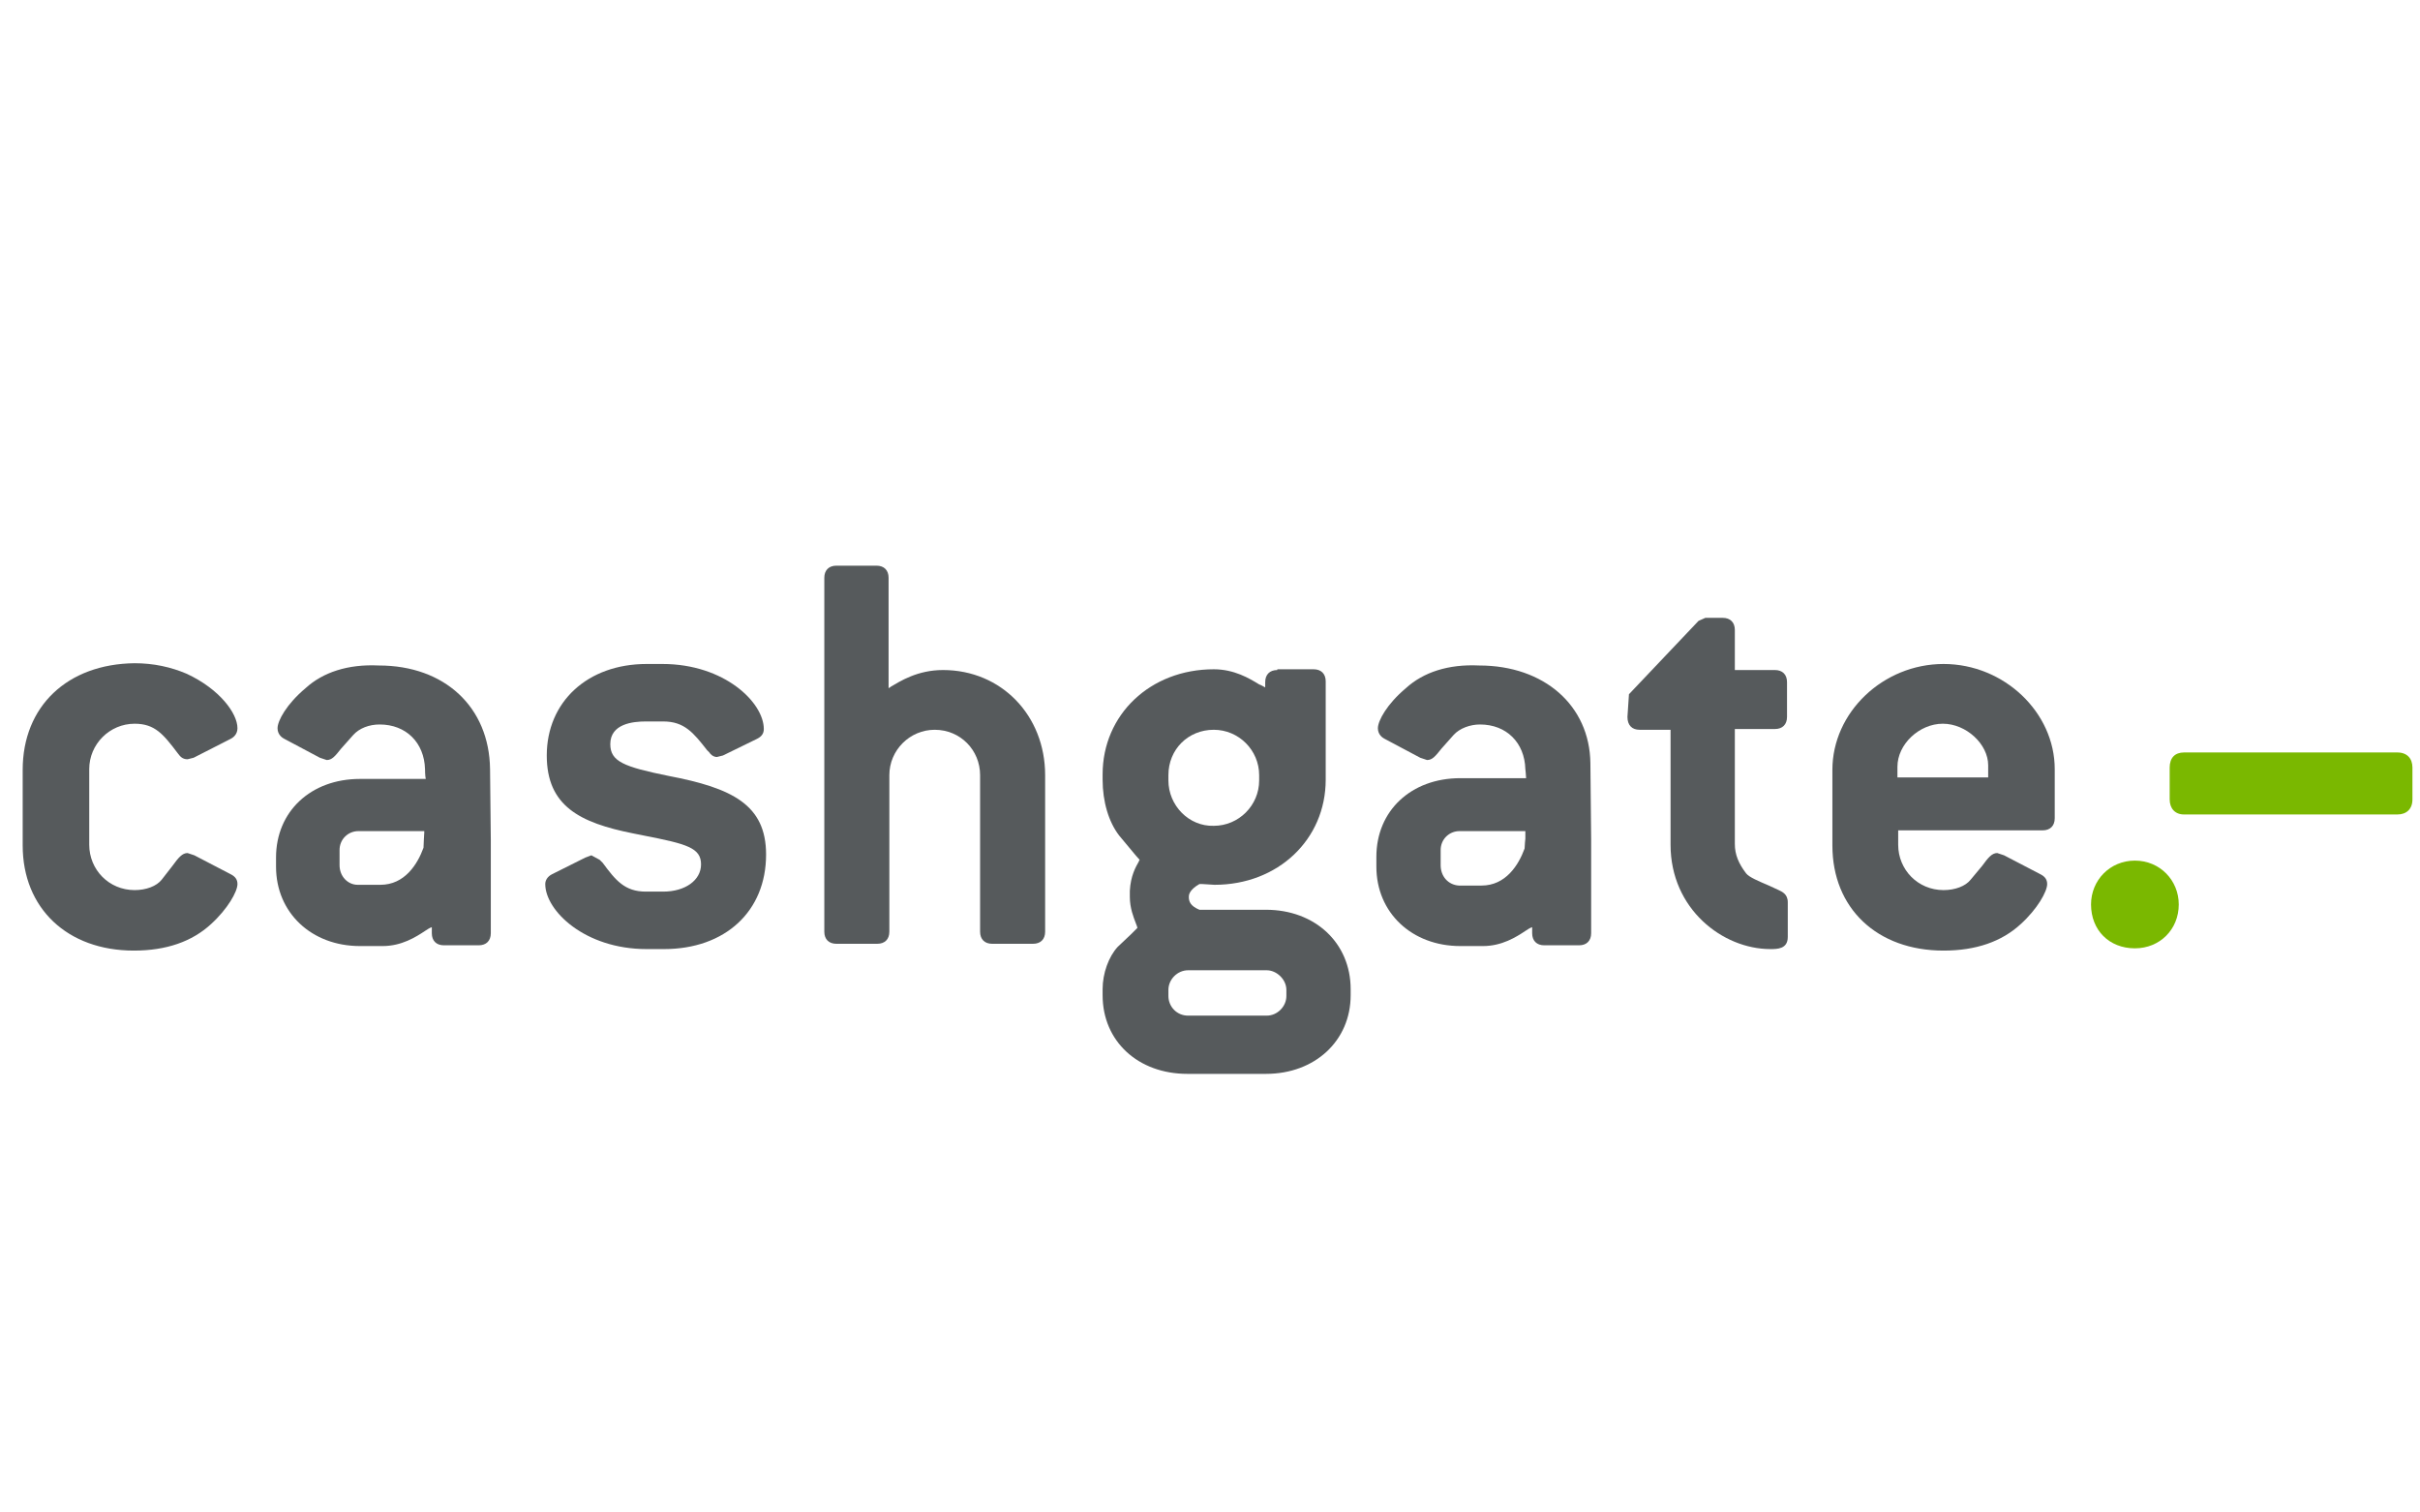 <?xml version="1.0" encoding="utf-8"?>
<!-- Generator: Adobe Illustrator 26.3.1, SVG Export Plug-In . SVG Version: 6.00 Build 0)  -->
<svg version="1.1" xmlns="http://www.w3.org/2000/svg" xmlns:xlink="http://www.w3.org/1999/xlink" x="0px" y="0px"
	 viewBox="0 0 320 200" style="enable-background:new 0 0 320 200;" xml:space="preserve">
<style type="text/css">
	.st0{fill:#565A5C;}
	.st1{fill:#7AB800;}
	.st2{fill:none;}
</style>
<g id="Layer_2">
</g>
<g id="Layer_1">
	<g>
		<g>
			<path class="st0" d="M3,101.8v10c0,8.3,5.9,13.9,14.7,13.9c4.3,0,7.7-1.2,10.2-3.5c2.2-2,3.5-4.3,3.5-5.3c0-0.6-0.3-1-0.9-1.3
				l-4.8-2.5c0,0-0.9-0.3-0.9-0.3c-0.7,0-1.2,0.6-2,1.7l-1.4,1.8c-0.7,0.9-2.1,1.4-3.6,1.4c-3.4,0-6-2.7-6-6v-10c0-3.3,2.7-6,6-6
				c2.7,0,3.8,1.4,5.7,3.9c0.3,0.4,0.6,0.8,1.3,0.8l0.8-0.2l4.9-2.5c0.2-0.1,0.9-0.5,0.9-1.4c0-2-2.4-5.2-6.7-7.2
				c-2.1-0.9-4.4-1.4-6.9-1.4C8.9,87.8,3,93.4,3,101.8z"/>
			<path class="st0" d="M40.4,91c-2.5,2.1-3.7,4.3-3.7,5.3c0,0.9,0.7,1.3,0.9,1.4c0,0,4.7,2.5,4.7,2.5c0,0,0.9,0.3,0.9,0.3
				c0.7,0,1.1-0.5,1.9-1.5l1.6-1.8c0.8-0.9,2.1-1.4,3.5-1.4c3.5,0,5.9,2.4,6,5.9c0,0,0,0.9,0.1,1.3c-0.4,0-8.7,0-8.7,0
				c-6.5,0-11.1,4.3-11.1,10.4v1.2c0,6.1,4.7,10.5,11.1,10.5h3c2.5,0,4.4-1.2,5.6-2c0.3-0.2,0.6-0.4,0.9-0.5c0,0.2,0,0.8,0,0.8
				c0,1,0.6,1.6,1.6,1.6h4.6c1,0,1.6-0.6,1.6-1.6v-12.3c0,0-0.1-9.4-0.1-9.4c-0.1-8.2-6-13.7-14.7-13.7C46,87.8,42.7,88.9,40.4,91z
				 M44.9,114.4v-2c0-1.4,1.1-2.5,2.5-2.5c0,0,8.5,0,8.7,0c0,0.1,0,0.2,0,0.2s-0.1,1.6-0.1,2c-0.8,2.2-2.5,4.9-5.7,4.9h-3
				C46,117,44.9,115.9,44.9,114.4z"/>
			<path class="st0" d="M85.5,87.8c-7.8,0-13.2,5-13.2,12.1c0,6.7,4.4,8.9,11.4,10.3l1.5,0.3c5.6,1.1,7.5,1.6,7.5,3.8
				c0,2.1-2.1,3.6-5,3.6h-2.3c-2.8,0-4-1.5-5.7-3.8l-0.2-0.2c-0.1-0.1-0.2-0.2-0.2-0.2l-1.1-0.6l-0.8,0.3l-4.4,2.2
				c-0.6,0.3-0.9,0.8-0.9,1.3c0,3.5,5.2,8.6,13.4,8.6h2.3c8.1,0,13.5-5,13.5-12.5c0-6.6-4.5-8.8-12.9-10.4c-5.9-1.2-7.7-1.9-7.7-4.2
				c0-2.7,3-3,4.7-3h2.3c2.8,0,4,1.5,5.8,3.8l0.1,0.1c0.1,0.1,0.2,0.2,0.2,0.2c0.1,0.2,0.5,0.6,1,0.6l0.8-0.2c0,0,4.5-2.2,4.5-2.2
				c0.6-0.3,0.9-0.7,0.9-1.3c0-3.5-5.2-8.6-13.4-8.6H85.5z"/>
			<path class="st0" d="M110.6,74.8c-1,0-1.6,0.6-1.6,1.6v46.8c0,1,0.6,1.6,1.6,1.6h5.4c1,0,1.6-0.6,1.6-1.6v-20.7c0-3.3,2.7-6,6-6
				c3.4,0,6,2.7,6,6v20.7c0,1,0.6,1.6,1.6,1.6h5.4c1,0,1.6-0.6,1.6-1.6v-20.7c0-7.9-5.8-13.9-13.5-13.9c-3.4,0-5.7,1.5-6.9,2.2
				c0,0-0.1,0.1-0.3,0.2c0-0.3,0-14.6,0-14.6c0-1-0.6-1.6-1.6-1.6H110.6z"/>
			<path class="st0" d="M168.9,88.6c-1,0-1.6,0.6-1.6,1.6c0,0,0,0.5,0,0.7c-0.2-0.1-0.5-0.3-0.8-0.4c-1.3-0.8-3.3-2-6-2
				c-8.4,0-14.7,6-14.7,13.9v0.7c0,2.9,0.8,5.6,2.2,7.4c0,0,2,2.4,2,2.4s0.5,0.6,0.7,0.8c-0.1,0.1-0.1,0.2-0.1,0.2
				c-0.4,0.7-1.1,1.9-1.2,3.9c0,0.2,0,0.5,0,0.8c0,1.5,0.5,2.7,0.8,3.5c0,0,0.2,0.5,0.2,0.6c-0.1,0.1-0.8,0.8-0.8,0.8l-1.8,1.7
				c-1.2,1.3-2,3.5-2,5.6v0.8c0,6.1,4.7,10.4,11.2,10.4h10.4c6.5,0,11.2-4.4,11.2-10.4v-0.8c0-6.1-4.7-10.5-11.2-10.5
				c0,0-8.4,0-8.8,0c-1.2-0.5-1.4-1.1-1.4-1.7c0-0.2,0-0.9,1.4-1.7c0.2,0,0.4,0,0.4,0l1.6,0.1c8.4,0,14.7-6,14.7-13.9v-13
				c0-1-0.6-1.6-1.6-1.6H168.9z M154.5,103.2v-0.7c0-3.4,2.6-6,6-6c3.3,0,6,2.7,6,6v0.7c0,3.3-2.7,6-6,6
				C157.2,109.3,154.5,106.5,154.5,103.2z M154.5,131.7v-0.8c0-1.4,1.2-2.6,2.6-2.6h10.4c1.3,0,2.6,1.2,2.6,2.6v0.8
				c0,1.4-1.2,2.6-2.6,2.6h-10.4C155.6,134.3,154.5,133.1,154.5,131.7z"/>
			<path class="st0" d="M185.9,91c-2.5,2.1-3.7,4.3-3.7,5.3c0,0.9,0.7,1.3,0.9,1.4c0,0,4.7,2.5,4.7,2.5c0,0,0.9,0.3,0.9,0.3
				c0.7,0,1.1-0.5,1.9-1.5l1.6-1.8c0.8-0.9,2.2-1.4,3.5-1.4c3.5,0,5.9,2.4,6,5.9c0,0,0.1,0.9,0.1,1.2c-0.4,0-8.7,0-8.7,0
				c-6.5,0-11.1,4.3-11.1,10.4v1.3c0,6.1,4.7,10.5,11.1,10.5h3c2.5,0,4.4-1.2,5.6-2c0.3-0.2,0.6-0.4,0.9-0.5c0,0.2,0,0.8,0,0.8
				c0,1,0.6,1.6,1.6,1.6h4.6c1,0,1.6-0.6,1.6-1.6v-12.4l-0.1-10.1c-0.1-7.6-6.1-12.9-14.7-12.9C191.5,87.8,188.2,88.9,185.9,91z
				 M190.5,114.4v-2c0-1.4,1.1-2.5,2.5-2.5c0,0,8.5,0,8.7,0c0,0.2,0,1,0,1s-0.1,0.9-0.1,1.3c-0.8,2.2-2.5,4.9-5.7,4.9h-3
				C191.5,117,190.5,115.9,190.5,114.4z"/>
			<path class="st0" d="M225.7,81.7h-0.2l-0.9,0.4l-9.2,9.7l-0.2,3c0,1.1,0.6,1.7,1.6,1.7c0,0,3.9,0,4.1,0c0,0.4,0,15.2,0,15.2
				c0,8.5,6.9,13.8,13.2,13.8c0.9,0,2.3,0,2.3-1.6v-4.6c0-1.1-0.8-1.4-1.2-1.6l-1.3-0.6c-1.4-0.6-2.6-1.1-3-1.6
				c-1-1.3-1.5-2.5-1.5-3.9c0,0,0-15,0-15.2c0.4,0,5.3,0,5.3,0c1,0,1.6-0.6,1.6-1.6v-4.6c0-1-0.6-1.6-1.6-1.6c0,0-5.1,0-5.3,0
				c0-0.4,0-5.3,0-5.3c0-1-0.6-1.6-1.6-1.6H225.7z M235.5,117.8L235.5,117.8L235.5,117.8z"/>
			<path class="st0" d="M242.3,101.8v10c0,8.3,5.9,13.9,14.7,13.9c4.3,0,7.7-1.2,10.2-3.5c2.2-2,3.5-4.3,3.5-5.3
				c0-0.6-0.3-1-0.9-1.3l-4.8-2.5c0,0-0.9-0.3-0.9-0.3c-0.7,0-1.2,0.6-2,1.7l-1.5,1.8c-0.7,0.9-2.1,1.4-3.6,1.4c-3.4,0-6-2.7-6-6
				c0,0,0-1.7,0-1.9c0.4,0,19.1,0,19.1,0c1,0,1.6-0.6,1.6-1.6v-6.5c0-7.5-6.7-13.9-14.7-13.9C249,87.8,242.3,94.2,242.3,101.8z
				 M250.9,102.7v-1.3c0-3,2.9-5.7,6-5.7c3.1,0,6,2.7,6,5.5v1.3c0,0,0,0.1,0,0.3c-0.4,0-11.8,0-12,0
				C250.9,102.7,250.9,102.7,250.9,102.7z M264.7,102.5L264.7,102.5L264.7,102.5z M264.7,102.5L264.7,102.5L264.7,102.5L264.7,102.5
				z"/>
		</g>
		<path class="st1" d="M276.5,119.6c0,3.4,2.4,5.8,5.8,5.8c3.3,0,5.8-2.5,5.8-5.8c0-3.2-2.5-5.8-5.8-5.8
			C279,113.8,276.5,116.4,276.5,119.6z"/>
		<path class="st1" d="M288.8,99.5c-1.2,0-1.9,0.7-1.9,2v4.2c0,1.2,0.7,2,1.9,2H317c1.2,0,2-0.7,2-2v-4.2c0-1.2-0.7-2-2-2H288.8z"/>
		<rect class="st2" width="320" height="200"/>
	</g>
</g>
</svg>
